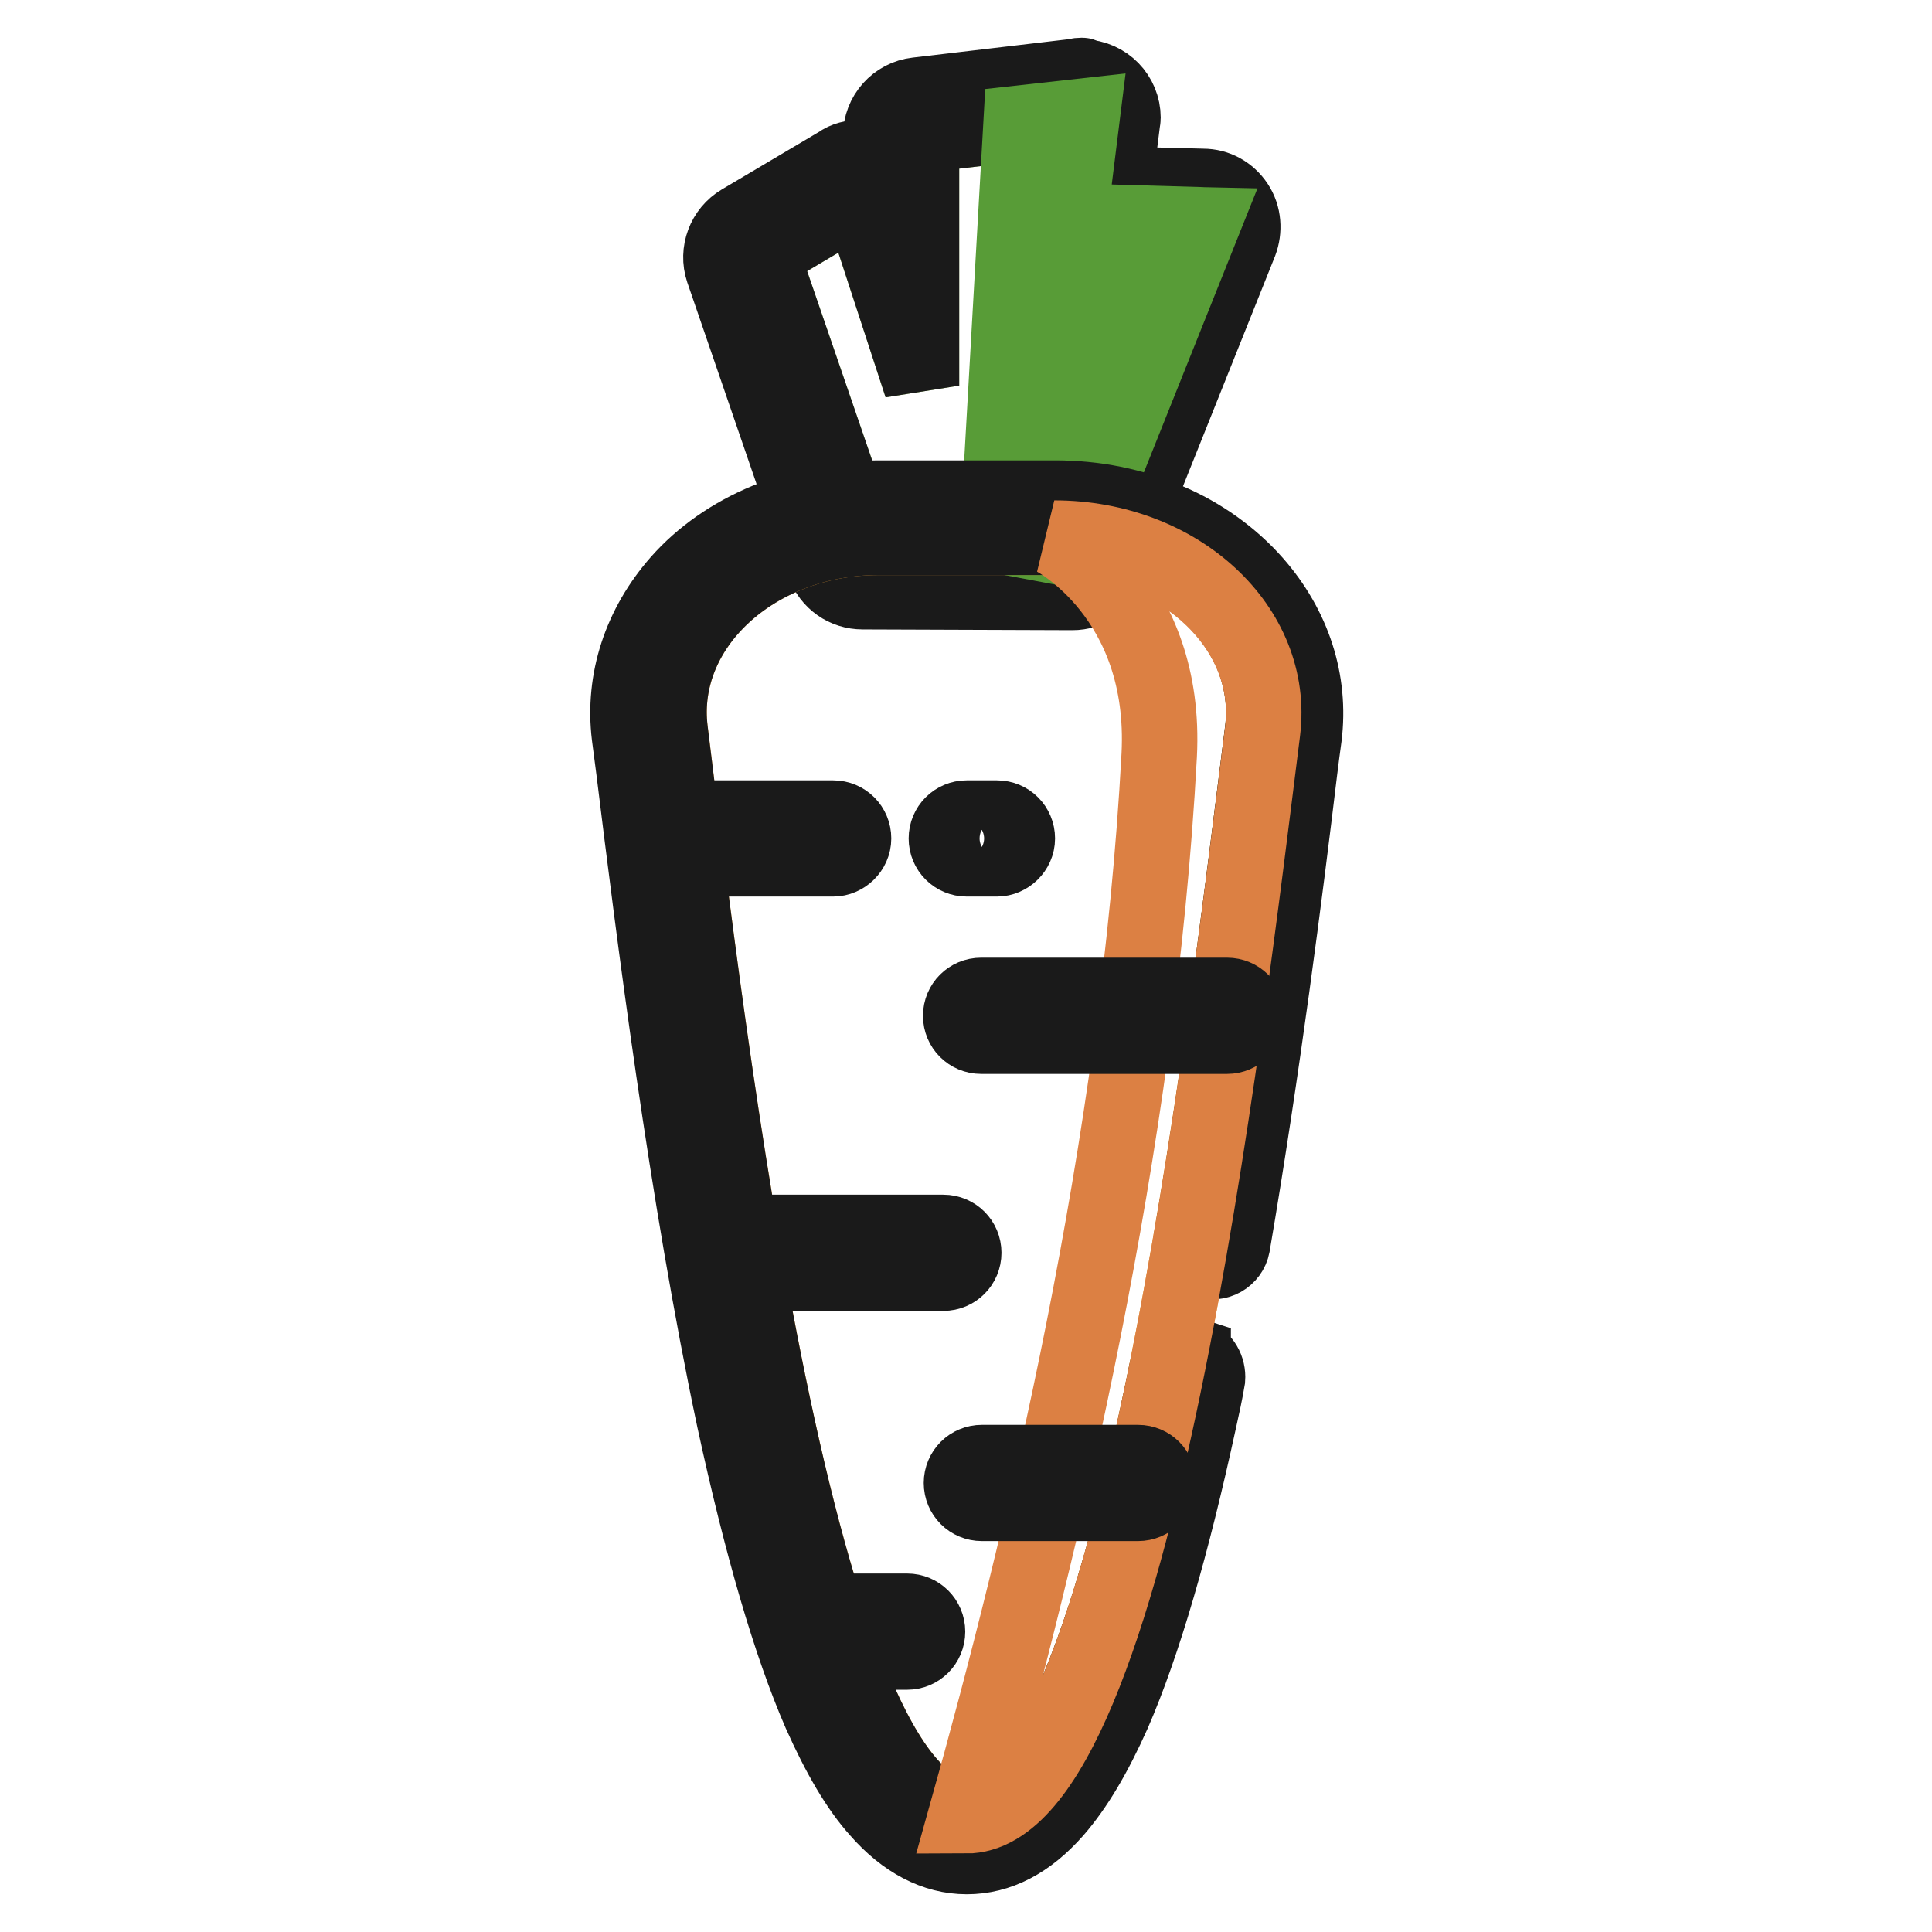 <?xml version="1.0" encoding="utf-8"?>
<!-- Svg Vector Icons : http://www.onlinewebfonts.com/icon -->
<!DOCTYPE svg PUBLIC "-//W3C//DTD SVG 1.1//EN" "http://www.w3.org/Graphics/SVG/1.1/DTD/svg11.dtd">
<svg version="1.1" xmlns="http://www.w3.org/2000/svg" xmlns:xlink="http://www.w3.org/1999/xlink" x="0px" y="0px" viewBox="0 0 256 256" enable-background="new 0 0 256 256" xml:space="preserve">
<g> <path stroke-width="10" fill-opacity="0" stroke="#a1cd6a"  d="M114.3,72.7l-13.4-39l13-7.7l8.2,25.1V17.9l21.3-2.5L139,50.7l6.6-21.2l13.7,0.3l-17.2,43L114.3,72.7z"/> <path stroke-width="10" fill-opacity="0" stroke="#1a1a1a"  d="M143.4,15.4l-4.3,35.3l6.5-21.2l13.7,0.3l-17.2,43l-27.8-0.1l-13.4-39l13-7.7l8.2,25.1V17.9L143.4,15.4  M143.4,10h-0.1c-0.2,0-0.4,0-0.6,0.1l-21.2,2.5c-2.7,0.3-4.8,2.6-4.8,5.4v3.6c-0.3-0.2-0.6-0.3-0.9-0.4c-0.6-0.2-1.3-0.3-1.9-0.3 c-0.9,0-1.9,0.2-2.7,0.8l-13,7.7c-2.2,1.3-3.2,4-2.4,6.4l13.4,39c0.8,2.2,2.8,3.6,5.1,3.6l27.8,0.1h0c2.2,0,4.2-1.3,5-3.4l17.2-43 c0.6-1.6,0.5-3.5-0.5-5c-1-1.5-2.6-2.4-4.4-2.4l-11.7-0.3l1-8c0-0.2,0.1-0.5,0.1-0.8c0-2.9-2.3-5.3-5.3-5.4 C143.5,10,143.4,10,143.4,10L143.4,10z"/> <path stroke-width="10" fill-opacity="0" stroke="#589c37"  d="M135.3,16.3l8.1-0.9L139,50.7l6.6-21.2l13.7,0.3l-17.2,43l-3.2-0.6l13.7-42.6l-7-0.2l-13.5,43.3l1.2-21.1 L135.3,16.3z"/> <path stroke-width="10" fill-opacity="0" stroke="#e89b34"  d="M128,240.6c-22.3,0-34.3-104.1-39.2-143.8c-1.7-13.7,11.2-25.6,27.6-25.6h23.3c16.5,0,29.3,11.9,27.6,25.6 C162.3,136.5,150.4,240.6,128,240.6z"/> <path stroke-width="10" fill-opacity="0" stroke="#1a1a1a"  d="M158.1,179.6c-1.5-0.5-3.2,0.4-3.5,2c-6.4,31.8-15.2,59-26.6,59c-22.3,0-34.3-104.1-39.2-143.8 c-1.7-13.7,11.2-25.6,27.6-25.6h23.3c16.5,0,29.3,11.9,27.6,25.6c-2,15.7-5,41.6-9.4,67.2c-0.2,1.3,0.5,2.5,1.7,3c0,0,0,0,0.1,0 c1.6,0.6,3.3-0.4,3.6-2c4-23.4,7-47,8.9-62.8c0.2-1.6,0.4-3.2,0.6-4.6c0.9-7.3-1.4-14.5-6.6-20.4c-3-3.4-7-6.3-11.5-8.2 c-4.6-2-9.6-3-14.9-3h-23.3c-5.2,0-10.2,1-14.9,3C97,70.9,93,73.7,90,77.1c-5.1,5.8-7.5,13-6.6,20.4c0.2,1.5,0.4,3,0.6,4.6 c2.6,21.1,7,56.3,13.3,86c3.6,16.6,7.4,29.7,11.4,38.9c2.5,5.6,5,9.9,7.7,12.9c3.5,4,7.5,6.1,11.7,6.1c4.2,0,8.1-2,11.7-6.1 c2.7-3.1,5.2-7.3,7.7-12.9c4-9.2,7.8-22.3,11.4-38.9c0.4-1.8,0.8-3.6,1.1-5.4C160.1,181.4,159.4,180.1,158.1,179.6 C158.1,179.7,158.1,179.6,158.1,179.6L158.1,179.6z"/> <path stroke-width="10" fill-opacity="0" stroke="#dc8043"  d="M128,240.6c10.2-36.4,22.8-88.5,25.6-140.5c1.1-21.1-13.9-28.8-13.9-28.8c16.5,0,29.3,11.9,27.6,25.6 C162.3,136.5,150.4,240.6,128,240.6L128,240.6z"/> <path stroke-width="10" fill-opacity="0" stroke="#1a1a1a"  d="M132.1,113.8h-4c-1.5,0-2.7-1.2-2.7-2.7s1.2-2.7,2.7-2.7h4c1.5,0,2.7,1.2,2.7,2.7S133.5,113.8,132.1,113.8z  M110.4,113.8H90.6c-1.5,0-2.7-1.2-2.7-2.7s1.2-2.7,2.7-2.7h19.8c1.5,0,2.7,1.2,2.7,2.7S111.8,113.8,110.4,113.8z M162.6,137.3 h-32.6c-1.5,0-2.7-1.2-2.7-2.7s1.2-2.7,2.7-2.7h32.6c1.5,0,2.7,1.2,2.7,2.7S164.1,137.3,162.6,137.3z M125,168.7H98.6 c-1.5,0-2.7-1.2-2.7-2.7s1.2-2.7,2.7-2.7H125c1.5,0,2.7,1.2,2.7,2.7S126.5,168.7,125,168.7z"/> <path stroke-width="10" fill-opacity="0" stroke="#1a1a1a"  d="M150.8,199.2h-20.7c-1.5,0-2.7-1.2-2.7-2.7s1.2-2.7,2.7-2.7h20.7c1.5,0,2.7,1.2,2.7,2.7 S152.3,199.2,150.8,199.2z"/> <path stroke-width="10" fill-opacity="0" stroke="#1a1a1a"  d="M120.2,218.9h-9.9c-1.5,0-2.7-1.2-2.7-2.7c0-1.5,1.2-2.7,2.7-2.7h9.9c1.5,0,2.7,1.2,2.7,2.7 C122.9,217.7,121.7,218.9,120.2,218.9z"/></g>
</svg>